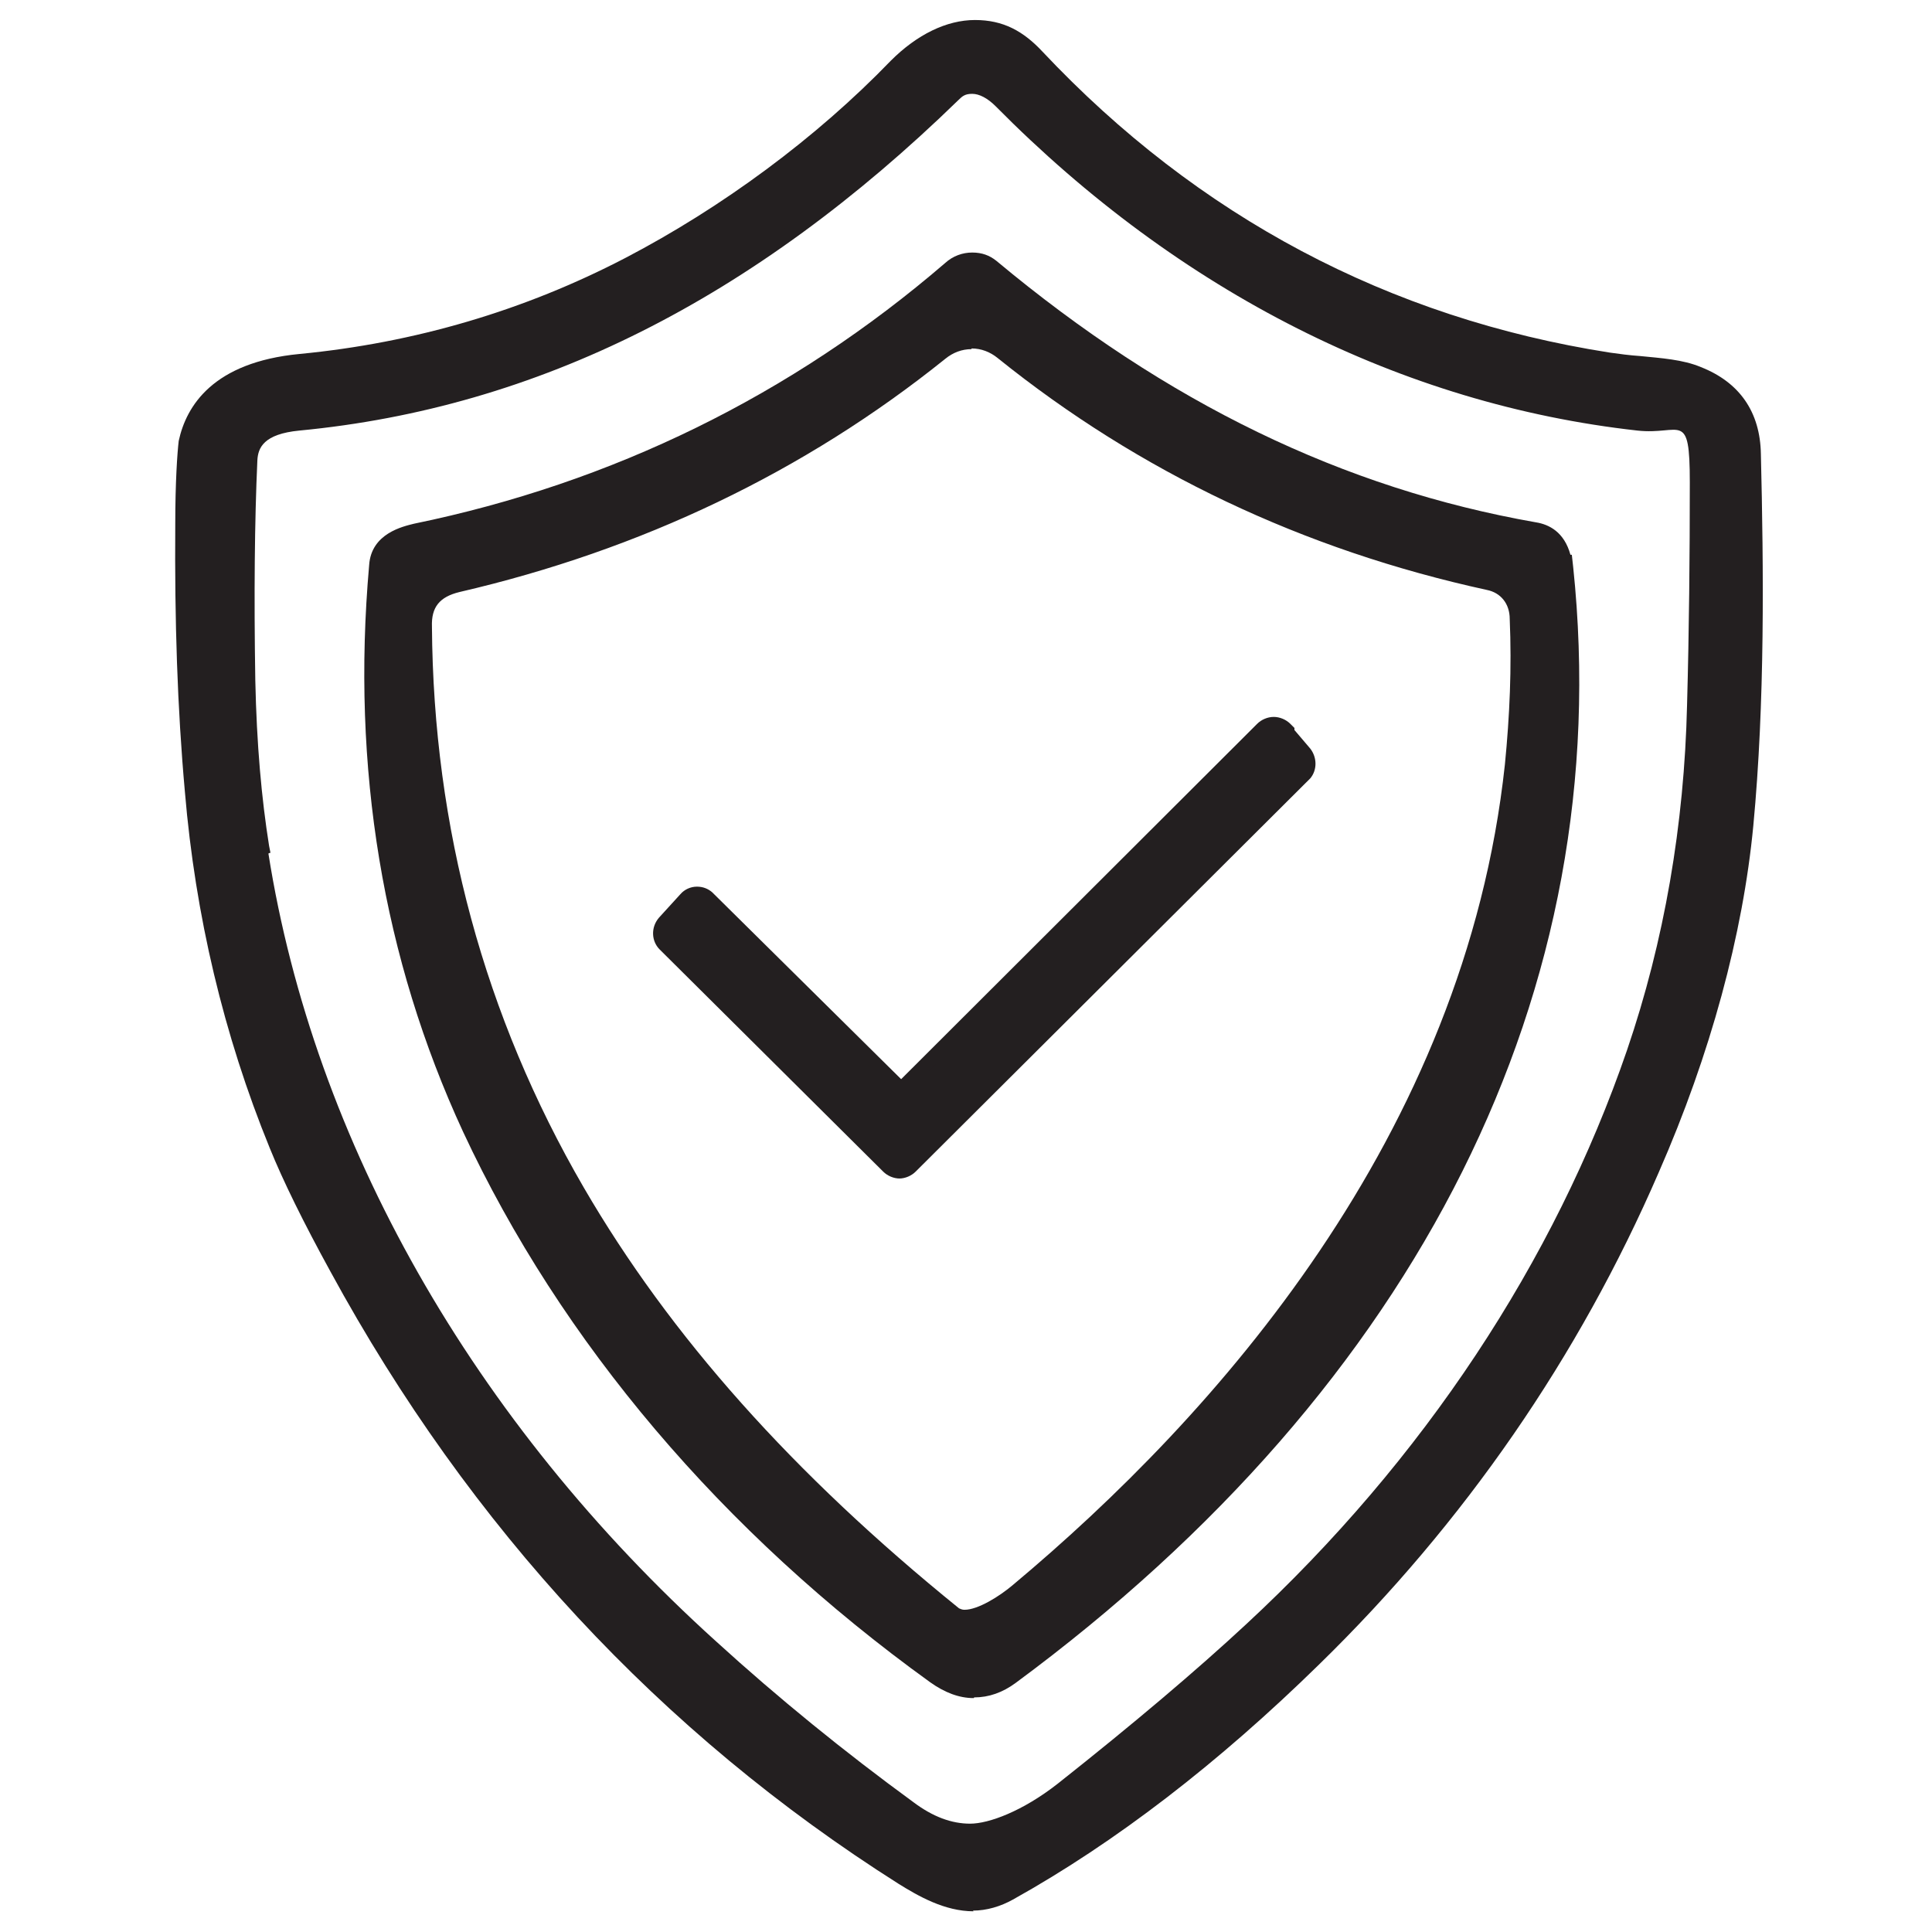 <?xml version="1.0" encoding="UTF-8"?>
<svg id="Layer_1" xmlns="http://www.w3.org/2000/svg" version="1.1" viewBox="0 0 280 280">
  <!-- Generator: Adobe Illustrator 29.5.0, SVG Export Plug-In . SVG Version: 2.1.0 Build 137)  -->
  <defs>
    <style>
      .st0 {
        fill: #231f20;
      }
    </style>
  </defs>
  <path class="st0" d="M141.1,277c-4.2,0-8-2.2-10.9-4-34.4-21.8-62.1-51.6-82.3-88.7-3.9-7.1-6.9-13.2-8.8-17.9h0c-6.7-16.4-10.8-33.8-12.3-51.6-1.1-12.2-1.5-24.9-1.4-38.8,0-6.2.3-10.4.5-12.1h0c1.1-5.1,5-11.4,17.5-12.6,16.7-1.6,32.6-6.3,47.2-13.9,14-7.3,27.7-17.4,38.5-28.6,3.8-3.8,8.1-5.9,12.2-5.9s7,1.6,9.8,4.6c22.5,23.9,50.2,38.6,82.2,43.6,1.4.2,2.9.4,4.4.5,3,.3,6.2.5,8.8,1.6,5.6,2.2,8.6,6.5,8.7,12.6.4,16.6.6,36-1.1,53.9-1.5,15.7-6.2,33.1-13.7,50.2-11.6,26.8-28.2,50.8-49.2,71.3-14.6,14.3-29.5,25.8-44.4,34.1-1.8,1-3.8,1.6-5.8,1.6ZM38.9,123.7c6.6,41.7,29.6,82.3,64.9,114.2,9,8.2,18.6,16,28.6,23.3,2.8,2.1,5.5,3.1,8.2,3.1s7.6-1.8,12.7-5.8c11-8.7,20.2-16.5,27.3-23.1,25.7-23.8,44.7-52.6,55.2-83.2,5.4-15.8,8.3-32.7,8.7-50,.3-10.9.4-21.7.4-32.3s-1.3-6.8-7.6-7.5c-34.1-3.8-66.3-20-93-47-1.2-1.2-2.4-1.8-3.4-1.8s-1.4.3-2,.9c-29.7,28.9-61,44.6-95.5,47.9-5.2.5-6,2.5-6.1,4.3-.4,8.8-.5,19.5-.3,31.9.2,9.3.9,17.1,2,24l.2,1h-.1Z"/>
  <path class="st0" d="M41.1,165.7c-6.6-16.2-10.7-33.2-12.2-51.1-1.1-12.7-1.5-25.6-1.4-38.6,0-6.5.3-10.4.5-11.8,1.6-7.5,8.6-10.2,15.7-10.9,16.8-1.6,32.8-6.2,47.9-14.1,13.9-7.2,27.7-17.3,39-29,5.7-5.8,13.2-7.7,19.1-1.3,23,24.4,50.8,39.1,83.4,44.2,4.1.7,9.2.5,12.8,2,4.9,1.9,7.4,5.5,7.5,10.8.4,16.5.6,35.7-1.1,53.7-1.6,16.9-6.8,34.2-13.5,49.6-11.5,26.5-27.7,50.1-48.8,70.7-14.5,14.2-29.2,25.5-44,33.8-4.9,2.8-9.9.7-14.7-2.4-34.3-21.7-61.5-51-81.6-88-3.9-7.1-6.8-13-8.7-17.7h0ZM36.8,123c6.8,44.9,32,85.9,65.7,116.4,9.1,8.3,18.7,16.1,28.8,23.4,8.3,6.1,15.5,3.4,23.3-2.8,11.1-8.8,20.3-16.6,27.4-23.2,24.9-23.1,44.8-52,55.7-84,5.4-15.9,8.4-32.8,8.8-50.6.3-12.3.4-23.1.4-32.3s-2.7-8.7-9.4-9.5c-35.1-3.9-66.7-21.1-91.8-46.4-2.4-2.4-5.6-3.5-8.3-.9-26.6,25.9-57.3,43.8-94.3,47.3-4.1.4-7.7,1.8-7.9,6.2-.4,8.9-.5,19.6-.3,32,.2,8.8.8,16.9,2,24.3h0Z"/>
  <path class="st0" d="M141.1,246.1c-2.1,0-4.2-.8-6.3-2.3-30.1-21.7-53.5-49.3-67.7-79.8-11.6-25.1-16.2-52.7-13.6-82.1.3-4.6,4.9-5.6,6.5-6,28.7-5.9,54.7-18.6,77-37.8,1.1-1,2.5-1.5,3.9-1.5s2.5.4,3.5,1.2c24.7,20.6,50.3,33,78.2,37.9,1.9.3,4.1,1.4,5,4.7h.2l.2,1.8c6.4,61.1-22.3,118.5-80.8,161.7-1.9,1.4-3.9,2.1-6,2.1ZM140.8,50.6c-1.4,0-2.7.5-3.8,1.4-20.4,16.4-44.1,27.7-70.4,33.8-2.9.7-4.1,2.2-4,5,.2,29.2,7.6,56.5,22,81.3,12.5,21.5,30.3,41.5,54.4,61,.1,0,.3.2.8.2,1.9,0,5-1.9,7-3.6,29.3-24.5,65.5-65,71.3-118.9.7-7.1,1-14,.7-21.1,0-2.2-1.3-3.8-3.3-4.2-26.6-5.8-50.4-17.1-70.9-33.6-1.1-.9-2.4-1.4-3.8-1.4Z"/>
  <path class="st0" d="M225.9,82.5c6.9,66.1-28,121.5-80,159.9-3.2,2.3-6.5,2.3-9.9-.2-28.2-20.3-52.4-47.4-67.1-79-11.5-24.8-16-51.9-13.4-81.1.2-2.8,2.6-3.7,4.9-4.2,29.1-6,55.1-18.7,77.9-38.2,1.4-1.2,3.3-1.4,4.8-.2,23.6,19.7,49.3,33.1,79.1,38.3,2.5.4,3.4,2.2,3.6,4.7h0ZM220,111.1c.7-6.7,1-13.8.7-21.4,0-3-1.9-5.5-4.9-6.1-26.5-5.8-49.8-16.9-70-33.2-3-2.4-7.1-2.4-10.1,0-20.3,16.3-43.5,27.4-69.6,33.4-3.8.9-5.7,3.2-5.6,7,.2,29.6,7.6,57,22.3,82.3,13.7,23.7,33,43.9,54.9,61.6,2.7,2.2,8.2-1.7,10.3-3.4,36.9-30.8,66.8-71.4,72-120.2h0Z"/>
  <path class="st0" d="M130.4,170.8c-.9,0-1.8-.4-2.4-1l-32.4-32.2c-1.2-1.2-1.3-3.2-.1-4.6l3.1-3.4c.6-.7,1.5-1.1,2.4-1.1s1.6.3,2.2.8h0c0,0,27.4,27.1,27.4,27.1l51.6-51.5c.6-.6,1.5-1,2.4-1s1.8.4,2.4,1l.6.6v.3l2.3,2.7c1,1.3,1,3.1,0,4.3h0c0,0-57.2,57-57.2,57-.6.6-1.5,1-2.4,1Z"/>
  <path class="st0" d="M185.6,106.5l2.8,3.3c.4.5.4,1.3,0,1.8l-57.1,56.8c-.5.5-1.4.5-1.9,0l-32.4-32.2c-.5-.5-.5-1.3,0-1.9l3-3.3c.5-.6,1.3-.6,1.9-.1h0l27.8,27.4c.5.5,1.4.5,1.9,0l52.1-52c.5-.5,1.4-.5,1.9,0h0v.2Z"/>
</svg>